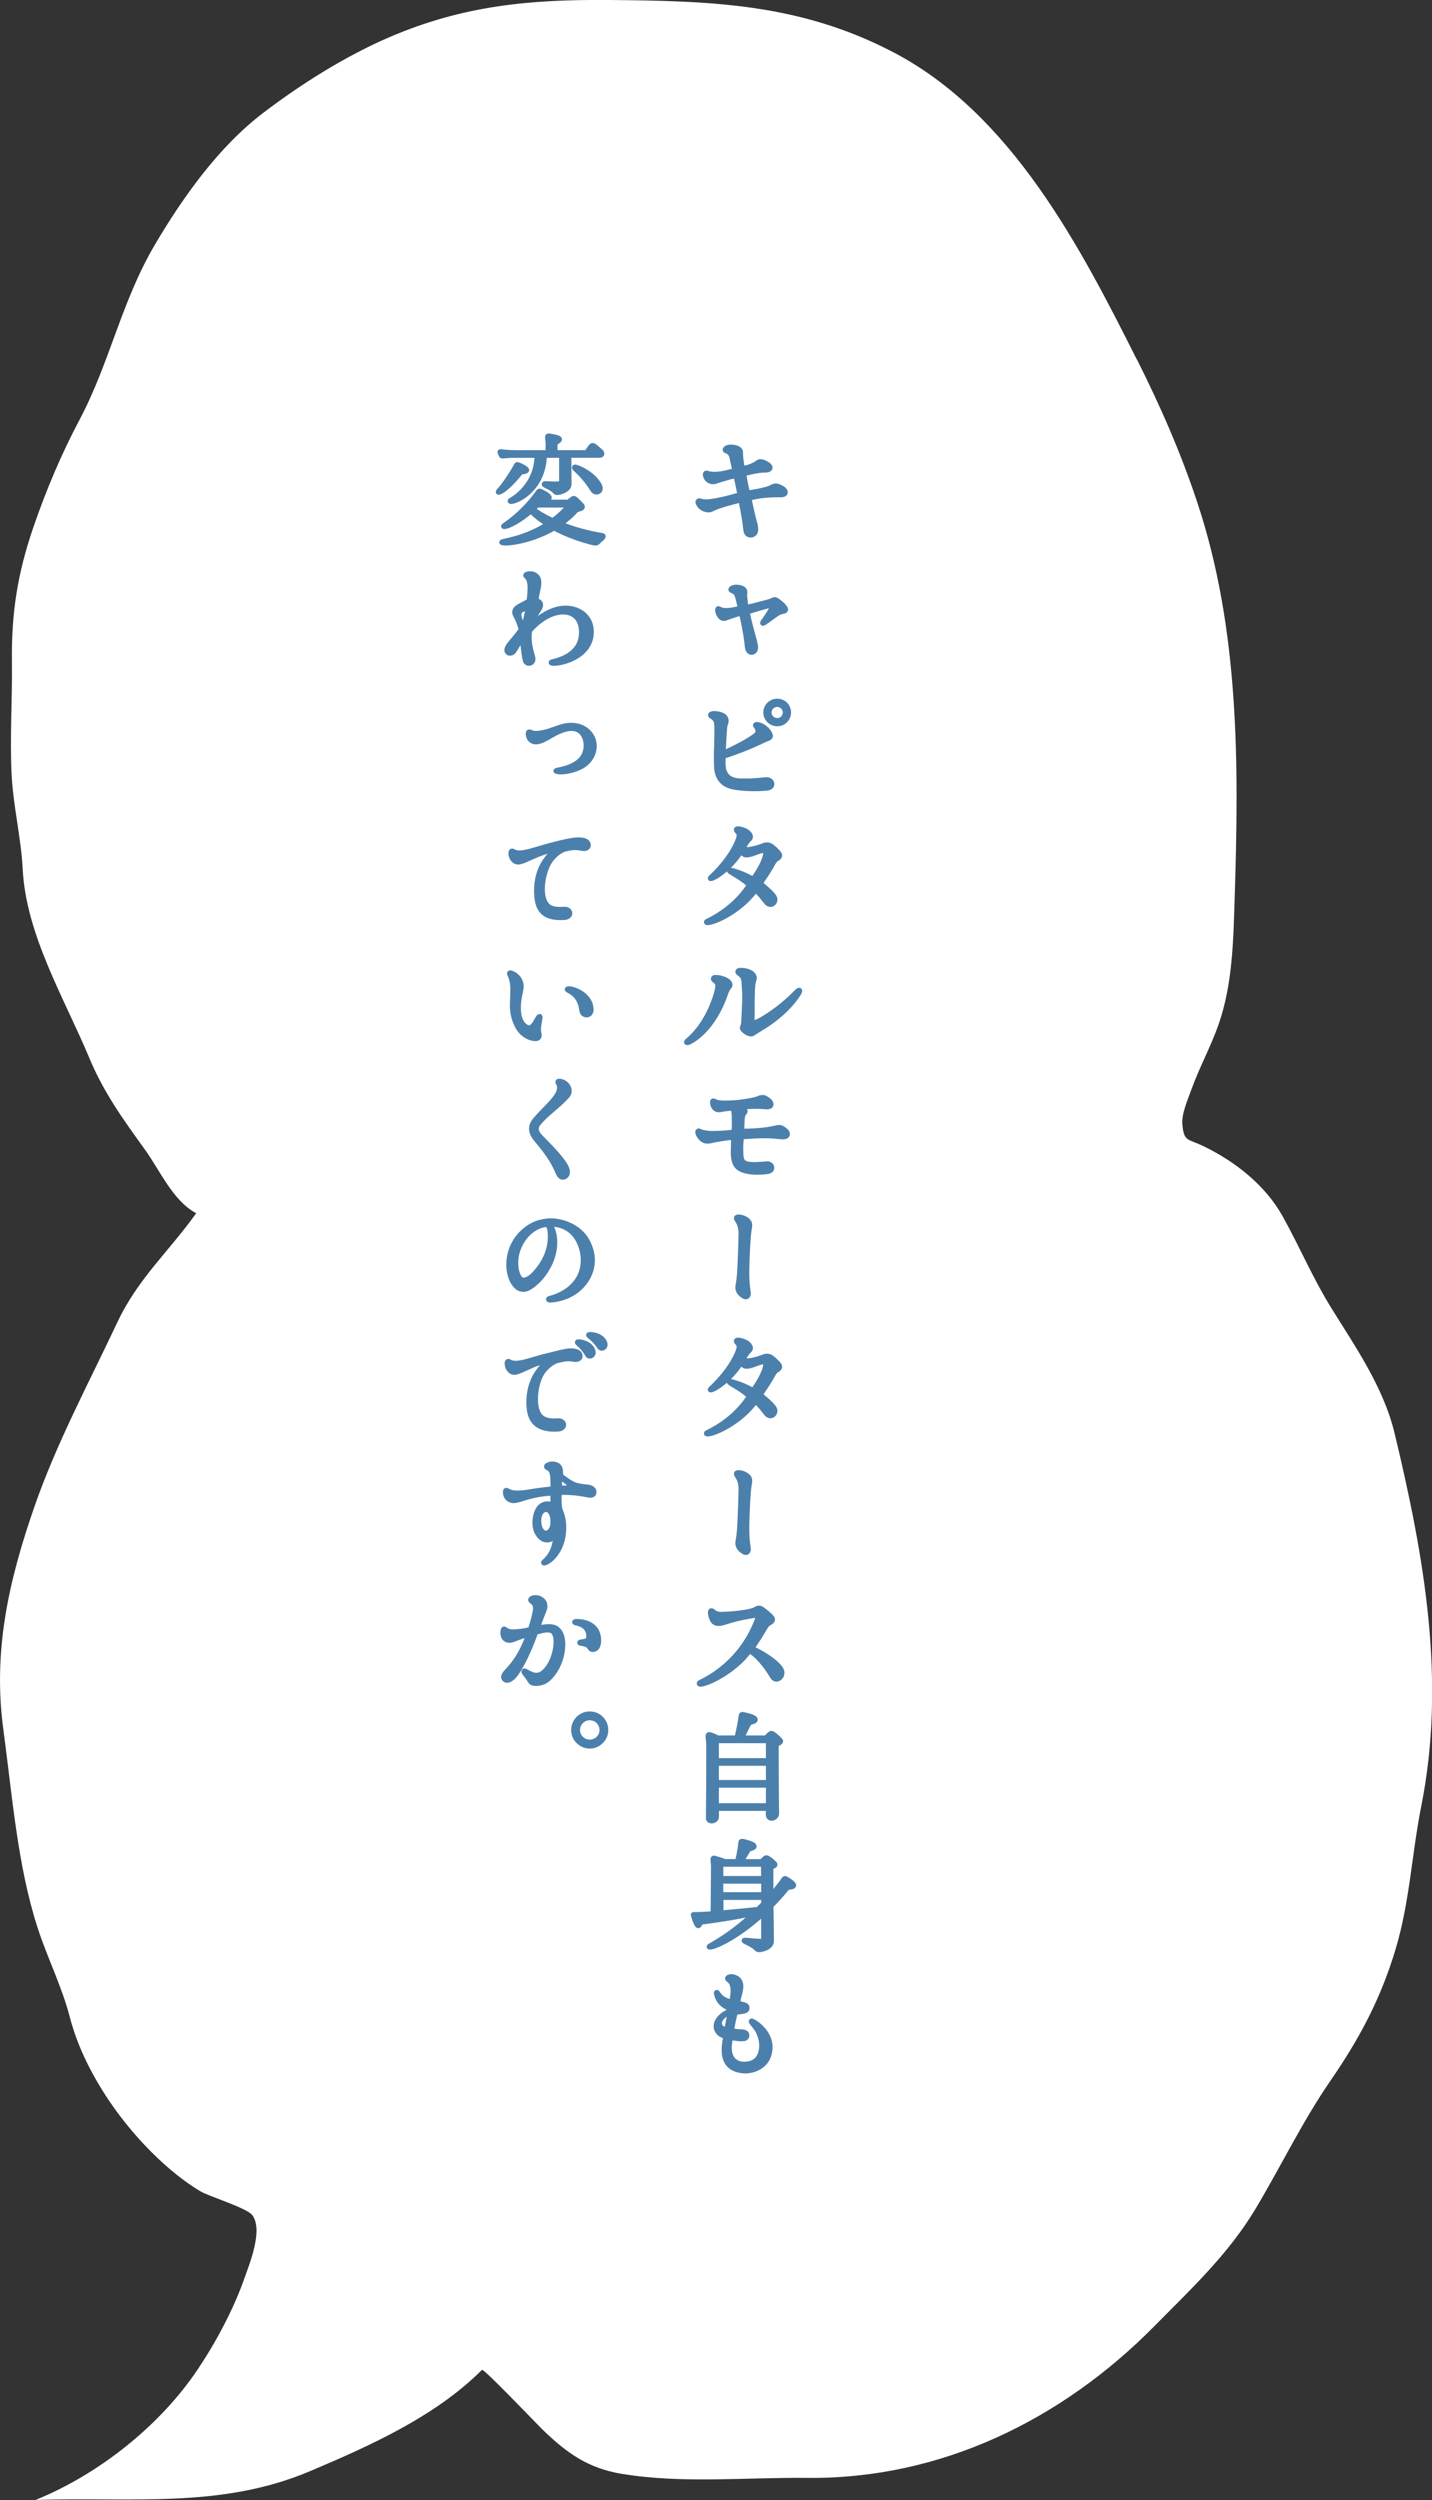 <?xml version="1.0" encoding="UTF-8"?><svg id="_レイヤー_2" xmlns="http://www.w3.org/2000/svg" viewBox="0 0 313.15 546.66"><rect x="0" y="0" width="313.15" height="546.66" fill="#333333" stroke="none"/><defs><style>.cls-1{fill:#fff;}.cls-2{fill:#4c80ac;stroke:#4c80ac;stroke-linecap:round;stroke-linejoin:round;}</style></defs><g id="_デザイン"><g><path class="cls-1" d="M248.57,78.55c-12.39-24.68-27.43-53.65-53.19-67.11C174.99,.78,155.63,.19,133.22,0c-17.41-.14-31.88,1.21-47.93,8.07-9.67,4.14-19.48,10.31-27.82,16.68-9.66,7.38-17.44,18.32-23.58,28.72-7.32,12.39-9.89,25.86-16.49,38.3-3.96,7.46-7.29,15.35-10.04,23.34-3.5,10.13-4.89,18.84-4.75,29.59,.1,8.12-.46,16.36-.08,24.46,.33,7.07,2.08,13.9,2.44,20.94,.74,14.34,9.1,28.17,14.54,41.18,3.26,7.8,7.45,13.5,12.32,20.28,3.12,4.35,6.1,11.15,11.08,13.71-5.9,8.3-12.72,14.25-17.22,23.8-6.37,13.52-13.37,26.52-18.26,40.65-5.55,16.05-9.01,31.35-6.7,48.42,1.92,14.18,3.09,29.83,7.5,43.39,2.16,6.67,5.26,12.72,6.99,19.36,.93,3.54,2.21,6.92,3.83,10.19,3.22,6.5,7.52,12.57,12.49,17.85,3.59,3.82,7.79,7.51,12.27,10.2,1.85,1.11,10.18,3.64,11.37,5.23,2.46,3.31-.72,10.89-1.79,13.95-2.33,6.65-6.18,13.84-10.12,19.72-8.29,12.4-21.77,23.04-35.51,28.6,20.89-.72,40.43,2,60.07-6.31,13.12-5.56,27.35-11.93,37.57-22.14,.36-.36,12.06,11.91,13.15,12.97,5.35,5.2,10.02,8.56,17.5,9.78,13.21,2.17,27.16,.73,40.49,.87,29.14,.29,55.61-12.61,75.95-33.23,8.1-8.21,16.19-15.74,22.17-25.77,5.47-9.18,10.25-19.09,16.29-27.85,6.39-9.28,11.04-18.01,14.28-28.9,3.06-10.28,3.49-20.66,5.58-31.18,5.45-27.44,.64-54.52-5.83-81.43-2.43-10.1-8.47-18.77-13.87-27.47-4.04-6.52-6.94-13.42-10.65-20.07-3.78-6.76-10.3-11.88-17.19-15.24-3.56-1.74-4.37-.93-4.71-4.83-.2-2.33,1.18-5.36,1.94-7.51,1.77-4.94,4.34-9.56,6.05-14.53,2.99-8.71,3.15-18.07,3.44-27.18,.93-29.1,1.11-58.61-8.07-86.46-3.65-11.06-8.11-21.23-13.33-31.62Z"/><g><path class="cls-2" d="M164.2,107.64c.65-.13,1.98-.26,3.9-.86,.73-.23,1.2-.83,2.16-.44,.49,.18,.83,.39,1.07,.57,.44,.39,.49,.73,.42,.91-.16,.36-.7,.42-1.01,.42-.73,0-3.59-.08-6.4,.6-.47,.1-.49,.29-.42,.57,.23,1.07,.75,3.56,1.2,5.1,.47,1.74-.05,2.11-.26,2.29-.36,.36-1.64,.47-1.79-.83-.34-2.68-.39-2.99-.99-6.08-.05-.29-.23-.49-.52-.42-4.6,1.2-5.02,1.48-6.03,1.95-.75,.36-2.34-.08-2.89-1.38-.21-.49,.18-.62,.39-.57,.91,.29,1.64,.31,3.51-.03,1.17-.23,2.08-.39,4.63-1.12,.55-.13,.52-.42,.49-.65-.05-.23-.39-2.11-.68-3.22-.05-.18-.08-.42-.57-.29-1.12,.21-1.77,.49-2.11,.57-1.66,.42-1.74,.62-2.24,.65-.62,.03-1.56-.26-1.82-1.35-.05-.18-.18-.88,.62-.55,.42,.18,1.43,.29,2.99,.05,.7-.13,1.79-.39,2.37-.55,.29-.08,.42-.23,.31-.62-.18-.73-.47-2.24-.57-2.57-.49-1.38-1.43-.96-1.43-1.48,0-.13,.18-.36,.55-.49,.52-.18,1.69-.16,2.37,.26,.81,.49,.42,.86,.6,2.13,.1,.83,.18,1.35,.23,1.69,.1,.49,.29,.44,.62,.39,.55-.08,1.87-.47,2.76-1.17,.55-.39,1.09-.21,1.77,.13,.65,.34,.91,.6,.99,.91,.13,.55-.62,.68-1.27,.68-1.09-.03-2.6,.34-4.11,.68-.39,.08-.29,.44-.29,.44,0,0,.31,1.98,.65,3.33,.05,.16,.13,.52,.81,.36Z"/><path class="cls-2" d="M171.61,133.61c-.21,.16-.86,.08-1.72,.65-1.51,1.07-2.39,1.74-2.7,1.92-.49,.34-.57,.08-.34-.26,.13-.18,1.12-1.51,1.72-2.65,.36-.7,.13-.96-.62-.75-1.01,.26-1.85,.49-3.93,1.14-.34,.1-.57,.13-.52,.42,.08,.29,.26,1.2,.26,1.2,.57,2.57,1.35,4.89,1.51,6.06,.1,.91-.42,1.3-.83,1.33-.52,.03-.99-.31-1.09-1.48-.05-.91-.47-3.77-1.12-6.5-.1-.47-.26-.55-.55-.47-.81,.21-1.27,.39-1.79,.55-1.01,.31-1.3,.6-1.85,.47-.73-.21-1.25-1.43-1.14-1.98,.05-.34,.34-.21,.47-.13,.36,.29,1.25,.36,1.87,.31,.21,0,1.22-.13,2.31-.39,.13-.03,.29-.05,.23-.39-.29-1.33-.6-2.39-.62-2.47-.49-1.14-1.27-.83-1.38-1.27-.05-.29,.6-.55,1.07-.57,.68-.03,1.72,.13,2,.75,.21,.49-.03,.78,.05,1.3,0,0,.16,1.64,.21,1.9,.05,.26,.13,.44,.44,.39,1.82-.39,2.65-.68,4.29-1.07,.18-.05,.78-.23,1.07-.39,.39-.23,.7-.23,1.2,.16,.44,.31,.94,.73,1.09,.88,.65,.73,.83,1.04,.42,1.35Z"/><path class="cls-2" d="M156.63,164.32c0-.83,.18-4.94,.05-5.98-.1-.83-.42-1.33-1.12-1.69-.16-.08-.6-.52,.44-.68,.03,0,2.73-.05,2.83,1.51,.05,.65-.21,.73-.31,1.59-.13,1.38-.26,4.29-.29,4.99-.03,.31,0,.57,.49,.34,1.43-.7,4.24-1.98,6.42-3.56,.26-.18,1.09-.88,.08-2.11-.21-.26,.1-.57,1.12-.16,1.4,.55,2.34,2.03,2.16,2.5-.18,.42-.75,.47-1.59,.88-3.38,1.66-6.99,2.91-8.19,3.3-.47,.16-.55,.36-.55,.65-.03,.57,0,1.25,0,1.25,.05,.94,.16,3.67,4.13,3.56,1.64,.03,2.05,.03,5.15-.26,1.46-.16,2,1.56,.49,1.9-.03,0-2.86,.36-6.27-.03-2-.21-5.04-.73-5.04-5.15,0-.99-.03-1.98-.03-2.86Zm15.86-8.53c0,1.4-1.14,2.52-2.52,2.52s-2.55-1.12-2.55-2.52,1.14-2.52,2.55-2.52,2.52,1.12,2.52,2.52Zm-.81,0c0-.94-.78-1.72-1.72-1.72s-1.74,.78-1.74,1.72,.78,1.72,1.74,1.72,1.72-.75,1.72-1.72Z"/><path class="cls-2" d="M170.49,187.2c-.21,.68-.78,.42-1.3,1.38-.88,1.61-1.56,2.63-2.63,4.19-.26,.36-.1,.52,.26,.83,.75,.62,2,1.69,2.47,2.42,.47,.7,.1,1.35-.26,1.61-.36,.26-.94,.34-1.53-.39-.78-.96-1.22-1.64-2.08-2.39-.18-.18-.31-.03-.36,.05-4.26,5.59-11.34,7.75-10.56,6.58,.21-.16,5.56-2.34,9.1-7.64,.13-.18,.13-.39,0-.52-2.18-1.95-4.89-2.86-4-3.12,.08-.03,2.31,.47,4.63,1.74,.31,.16,.39,.31,.6,.05,1.01-1.46,2.24-3.54,2.52-4.99,.16-.81-.16-1.09-.75-.96-1.27,.31-2.26,.91-3.28,.94-.47,.03-.65-.13-.99-.42-.23-.18-.44-.08-.62,.16-2.42,3.69-6.66,6.16-6.42,5.25,.03-.1,3.59-3.12,5.59-7.2,1.2-2.44,.55-2.65,.31-2.94-.03-.03-.65-.73,.42-.65,0,0,1.98,.29,2.47,1.46,.08,.23,.16,.52-.18,.86-.52,.52-.62,.68-1.14,1.56-.16,.26-.18,.49,.08,.6,.6,.23,2.68-.23,3.9-.73,1.07-.44,1.64-.34,2.73,.7,1.04,.99,1.14,1.25,1.04,1.59Z"/><path class="cls-2" d="M158.82,216.99c-2.68,8.01-7.2,10.5-8.09,10.92-.52,.26-.96,.08-.36-.42,.83-.68,4.11-3.56,6.06-9.65,.78-2.42,.55-2.89-.1-3.35-.65-.47-.34-.78,.05-.81,.99-.08,3.2,.55,3.3,1.59,.05,.49-.49,.65-.86,1.72Zm7.07,8.24c-.55,.34-.86,.52-1.2,.75-.36,.26-.75,.1-.96,.03-.55-.16-1.59-.94-1.43-1.33,.23-.57,.29-1.17,.29-1.17,.21-4.73,.34-5.28,.05-8.84-.08-1.04-.36-1.3-1.27-2,0,0-.31-.52,.52-.55,1.85,0,2.94,.7,3.09,1.59,.08,.31-.26,1.01-.31,1.64-.23,2.99-.1,6.66-.16,7.46-.03,.99,.55,.73,.91,.62,.91-.31,5.02-2.7,8.71-6.53,.73-.75,1.01-.39,.62,.26-1.46,2.37-4.32,5.43-8.87,8.06Z"/><path class="cls-2" d="M170.36,248.58c-1.98-.26-3.9-.26-7.59,0-.6,.03-.62,.21-.62,.44-.08,.57-.16,1.82-.1,3.04,.05,.83,.05,1.66,.65,2.08,.88,.65,2.96,.47,4.99,.29,.55-.05,1.04,.29,1.12,.75,.08,.52-.18,.83-.83,1.01-.03,0-4.11,.68-6.27-.65-.96-.6-1.38-1.72-1.4-3.41,0-1.09,.08-2.47,.05-3.04-.03-.44-.31-.36-.49-.34-1.43,.16-2.05,.29-2.96,.42-1.4,.21-1.82,.55-2.76,.31-.91-.23-1.64-1.46-1.61-2,.03-.21,.23-.34,.44-.18,.29,.18,1.48,.49,2.47,.49,1.4,0,3.02-.05,4.42-.23,.57-.08,.6-.13,.65-.75,0,0,.08-3.02-.1-3.8-.1-.6-.42-.65-.88-.62,0,0-1.12,.1-1.59,.21-.99,.23-1.64,.13-2.05-.88-.1-.31-.39-1.38,.39-.94,.62,.36,1.82,.39,2.65,.36,2.68-.05,3.59-.29,4.78-.47,0,0,1.51-.26,1.98-.47,.36-.16,1.04-.44,1.59-.16,.91,.47,1.25,.88,1.33,1.25,.23,.94-1.12,.78-1.53,.73-1.04-.1-2.39-.08-3.98,0-.65,.05-.78,.23-.49,.44,.16,.16,.36,.23,.36,.47,0,.44-.44,.57-.55,1.09-.16,.91-.13,2.13-.16,2.65,0,.44-.05,.65,.73,.62,3.56-.08,5.38-.39,6.63-.7,.29-.08,.88-.23,1.4,.05,1.01,.6,1.27,1.04,1.2,1.43-.1,.52-.7,.65-1.85,.49Z"/><path class="cls-2" d="M161.34,281.81c-.13-.73,.16-.73,.36-3.74,.16-2.55,.29-7.07,.31-8.27,0-1.9-.65-2.73-.91-3.12-.08-.13-.16-.39-.03-.52,.26-.23,1.4-.1,2.21,.49,.65,.47,.75,.88,.7,1.51-.05,.44-.21,1.09-.29,2.29-.21,2.89-.39,6.21-.31,9.18,.05,1.77,.36,3.04,.31,3.38-.05,.26-.29,.7-.75,.57-.47-.16-1.48-.81-1.61-1.77Z"/><path class="cls-2" d="M170.49,299c-.21,.68-.78,.42-1.3,1.38-.88,1.61-1.56,2.63-2.63,4.19-.26,.36-.1,.52,.26,.83,.75,.62,2,1.69,2.47,2.42,.47,.7,.1,1.35-.26,1.61-.36,.26-.94,.34-1.53-.39-.78-.96-1.22-1.64-2.08-2.39-.18-.18-.31-.03-.36,.05-4.26,5.59-11.34,7.75-10.56,6.58,.21-.16,5.56-2.34,9.1-7.64,.13-.18,.13-.39,0-.52-2.18-1.95-4.89-2.86-4-3.12,.08-.03,2.31,.47,4.63,1.74,.31,.16,.39,.31,.6,.05,1.01-1.46,2.24-3.54,2.52-4.99,.16-.81-.16-1.09-.75-.96-1.27,.31-2.26,.91-3.28,.94-.47,.03-.65-.13-.99-.42-.23-.18-.44-.08-.62,.16-2.42,3.69-6.66,6.16-6.42,5.25,.03-.1,3.59-3.12,5.59-7.2,1.2-2.44,.55-2.65,.31-2.94-.03-.03-.65-.73,.42-.65,0,0,1.98,.29,2.47,1.46,.08,.23,.16,.52-.18,.86-.52,.52-.62,.68-1.14,1.56-.16,.26-.18,.49,.08,.6,.6,.23,2.68-.23,3.9-.73,1.07-.44,1.64-.34,2.73,.7,1.04,.99,1.14,1.25,1.04,1.59Z"/><path class="cls-2" d="M161.34,337.71c-.13-.73,.16-.73,.36-3.74,.16-2.55,.29-7.07,.31-8.27,0-1.9-.65-2.73-.91-3.12-.08-.13-.16-.39-.03-.52,.26-.23,1.4-.1,2.21,.49,.65,.47,.75,.88,.7,1.51-.05,.44-.21,1.09-.29,2.29-.21,2.89-.39,6.21-.31,9.18,.05,1.77,.36,3.04,.31,3.38-.05,.26-.29,.7-.75,.57-.47-.16-1.48-.81-1.61-1.77Z"/><path class="cls-2" d="M157.15,355.03c-1.38,.03-1.64-1.35-1.77-1.87-.1-.31-.23-1.33,.47-.91,.18,.1,.57,.73,1.98,.7,3.82-.13,6.47-.65,7.15-.99,.88-.47,1.14-.52,1.77-.08,1.14,.81,1.92,1.59,2.08,1.82,.34,.49,.13,.86-.68,1.27-.31,.16-.62,.6-.78,.88,0,0-1.25,2.16-2.37,3.77-.47,.65-.26,.88,.05,1.04,2.34,1.12,5.15,3.04,5.82,4.42,.47,.96-.08,1.92-.91,2.11-.44,.08-.83-.18-1.07-.57-1.74-2.91-3.51-4.63-4.39-5.25-.47-.34-.7-.26-1.01,.16-3.95,4.99-11.26,7.8-10.58,6.42,.08-.21,8.71-3.35,12.64-13.78,.23-.57,.03-1.04-1.04-.83-4.73,.73-6.32,1.72-7.36,1.69Z"/><path class="cls-2" d="M154.94,381.7c0-1.95-.62-2.81,.68-2.34,.31,.1,.86,.34,1.33,.6h4.16c.13-.7,.57-2.29,.88-4.45,.08-.73,.08-.78,.94-.57,.03,0,2.03,.39,2.24,.94,.16,.39-.18,.52-1.25,.83-.55,.81-1.17,2.39-1.69,3.25h5.3c.1-.08,.31-.39,.6-.65,.39-.39,.62-.47,1.04-.13,.49,.36,1.09,.88,1.48,1.33,.39,.44-.44,.7-.86,.99,0,9.88,.08,14.46,.08,15.08,0,1.07-1.92,1.59-1.9,.13,0-.08,.03-.55,.03-1.25h-11.28v1.79c0,1.09-1.85,1.3-1.85,.31,0-.86,.08-6.71,.08-15.86Zm1.77-1.04v4.26h11.28v-4.26h-11.28Zm11.28,4.94h-11.28v4.11h11.28v-4.11Zm0,9.18v-4.39h-11.28v4.39h11.28Z"/><path class="cls-2" d="M172.26,412.7c-1.2,1.48-2.39,2.83-3.61,4.03,.05,4.65,.1,7.36,.1,7.62,0,1.64-2.34,1.98-2.63,2-.08,0-.44,.05-.7-.23-1.22-1.27-3.25-1.59-2.63-1.92,.1-.05,2.08,.18,3.43,.23,.6,.03,.75-.08,.73-.99v-5.04c-6.66,6.14-12.46,8.14-11.88,7.15,.08-.13,4.5-2.24,9.72-7.15-2.94,.68-7.64,1.48-11.52,1.92,0,.03-.39,1.01-.7,.75-.47-.42-1.01-2.34-1.01-2.39,0-.16,.29-.1,.44-.1,.96,0,2.34-.08,3.9-.18,0-1.48,.08-9.05,.08-10.14,0-1.48-.39-2.16,.31-2,.34,.1,1.46,.42,2.18,.73h2.81c.05-.52,.49-2.13,.68-4.03,.03-.21-.05-.49,.6-.36,.49,.1,1.92,.49,2.29,.86,.18,.21,.13,.36-.03,.49-.23,.18-.68,.31-1.09,.42-.34,.55-1.14,1.98-1.61,2.63h4.42l.42-.42c.47-.49,.65-.55,1.17-.18,.6,.39,.99,.78,1.27,1.07,.44,.44-.42,.65-.78,.88,0,2.21,0,4.24,.03,6.03,.73-.83,1.46-1.74,2.18-2.7,.7-.99,.68-1.12,1.14-.86,.47,.26,1.01,.62,1.35,.94,.34,.34,.42,.62-.03,.81-.26,.1-1.04,.13-1.04,.16Zm-14.17-5.02c-.21,.08-.36,.18-.39,.31-.03,.13-.03,1.22-.03,2.7h9.26c0-1.51,0-2.63-.03-3.02h-8.81Zm-.42,6.55h9.28v-2.86h-9.28v2.86Zm8.09,3.22c.39-.39,.78-.78,1.2-1.22v-1.3h-9.26v3.3c2.94-.26,6.11-.57,8.06-.78Z"/><path class="cls-2" d="M159.39,439.09c-2.05-.81-2.55-2.24-2.76-3.12-.05-.26,0-.34,.1-.36,.31-.1,.52,1.48,3.02,2.03,.08,.03,.23,0,.26-.16,.96-4.63-1.07-4.42-.96-4.89,.1-.49,1.04-.49,1.51-.34,2.55,.88,1.12,3.67,.83,5.33-.08,.29,.03,.36,.18,.42,.62,.18,1.2,.29,1.43,.42,.36,.18,.44,.44,.42,.7,0,.26-.18,.47-.52,.6-.47,.16-1.53,.26-1.82,.29-.21,.05-.29,.16-.34,.39-.18,.86-.47,2.03-.62,2.99-.08,.47-.05,.55,.18,.62,.55,.13,1.01,.18,1.9,.21,.75,.05,1.2,.29,1.17,.88-.05,.6-.52,.7-.91,.73-.73,.05-1.48-.1-2.34-.21-.29-.03-.36,.13-.39,.31-.96,4.6,1.61,5.85,4.24,5.23,1.79-.44,2.57-2.08,2.55-3.9,0-1.35-.47-2.81-1.3-3.9-.55-.75-1.25-1.4-.86-1.51,.29-.08,4.26,2.26,4.08,5.98-.18,4.16-3.93,5.17-5.82,5.02-2.18-.18-3.38-1.09-3.93-2.42-.55-1.3-.44-3.02-.08-4.81,.03-.16-.03-.34-.18-.39-2.34-.62-2.94-3.54,.86-5.43,.34-.18,.31-.62,.1-.7Zm-.78,4.6c.26,.05,.31-.13,.36-.31,.13-.78,.44-2.18,.49-2.68,.03-.52-.13-.55-.52-.36-2.24,1.35-1.85,3.07-.34,3.35Z"/><path class="cls-2" d="M108.94,107.46c.08-.18,1.09-.96,3.43-4.81,.6-.96,.47-1.35,1.17-.99,.42,.18,.99,.44,1.51,.86,.75,.62-1.14,.73-1.14,.75-3.3,4.16-5.25,4.84-4.97,4.19Zm4.71-8.53h6.16v-1.79c0-1.56-.47-2,.52-1.82,.6,.1,1.25,.21,1.79,.44,.42,.21,.49,.49-.7,1.12v2.05h6.84c.23-.31,.34-.47,.57-.81,.62-.96,.78-.94,1.51-.34,.62,.52,.91,.81,1.07,.94,.44,.42,.29,.88-.34,.88h-6.63c0,2.73,.05,6.16,.05,6.24,0,1.38-2.11,1.87-2.55,1.9-.08,0-.39,.03-.62-.26-.83-1.01-2.86-1.35-2.24-1.74,.08-.08,1.53,.1,2.96,.03,.6-.03,.7-.13,.73-.75v-5.41h-3.67c-.26,8.81-8.48,10.95-7.51,9.8,.1-.1,5.64-2.78,5.82-9.8h-4.84c-2.42,0-2.76,.29-2.94,.03-.13-.18-.39-.78-.31-.88,.1-.13,.88,.18,4.32,.18Zm18.2,18.59c-.31,.39-.62,.52-.99,.94-.42,.47-.65,.39-1.98,.05-3.2-.88-5.72-1.95-7.7-3.02-5.85,3.41-12.35,3.72-11.41,2.94,.21-.16,5.15-.73,9.93-3.82-1.85-1.14-3.02-2.21-3.59-2.83-3.61,3.07-6.19,3.77-6.03,3.25,.08-.23,3.88-2.31,7.49-7.31,.31-.44,.29-.49,.96-.18,0,0,.73,.34,1.22,.73,.26,.21,.47,.44,.39,.62-.1,.36-1.35,.26-1.43,.34-.16,.18-.34,.36-.49,.52h6.03l.73-.55c.29-.21,.49-.44,.94-.03,.55,.52,.86,.81,1.33,1.33,.23,.26,.18,.6-.26,.73-.39,.13-.65,.21-.94,.31-1.01,1.17-2.18,2.16-3.41,3.02,2.39,.96,5.43,1.9,9.07,2.5,.23,.05,.34,.18,.13,.47Zm-10.95-3.72c1.22-.91,2.42-2,3.51-3.33h-6.92c-.31,.31-.6,.6-.91,.86,.73,.55,2.18,1.48,4.32,2.47Zm10.17-7.8c.36,.68,.26,1.17-.05,1.43-.49,.36-1.09,.23-1.43-.31-2.55-4.11-4.63-4.76-3.85-5.04,.21-.1,3.77,1.2,5.33,3.93Z"/><path class="cls-2" d="M129.35,137.75c.42,6.99-9.83,8.03-8.81,6.99,.16-.16,6.14-.88,6.55-5.85,.49-6.24-6.01-6.73-11.02-1.22-.05,.03-.18,.16-.23,.47-.36,2.73,.6,4.86,.73,5.69,.16,.88-.44,1.27-.96,1.25-.31-.03-.62-.21-.73-.52-.36-1.12-.57-3.74-.57-3.82,0-.47-.1-.75-.34-.6-.49,.34-1.17,1.74-1.59,2.29-.21,.29-.78,.6-1.2,.36-.36-.21-.55-.62-.21-1.27,.42-.88,1.38-1.66,2.86-3.72,.13-.18,.05-.44,0-.55-.55-1.69-.83-2.11-1.14-2.73-.34-.65-.21-1.25,.47-1.74,.36-.26,.57-.34,2.18-1.2,.26-.13,.36-.29,.36-.65,.08-.52,.13-1.43,.13-1.46,.29-3.77-1.2-3.25-.86-3.82,.13-.21,1.72-.6,2.55,.49,.23,.31,.34,.7,.36,1.09,.05,1.07-.44,2.37-.55,3.54-.05,.42-.08,.52,.16,.6,.49,.16,.96,.47,.7,1.33-.16,.52-.96,1.48-1.51,2.55-.18,.34-.16,.75,.36,.47,1.82-1.38,3.04-2,4.29-2.42,3.95-1.27,7.77,.73,8.01,4.45Zm-14.61-4.63c-.91,.39-1.38,.55-1.17,1.74,.13,.73,.39,1.2,.52,1.43,.1,.21,.42,.18,.57-.1,.16-.29,.34-1.09,.44-1.59,.16-.55,.52-1.82-.36-1.48Z"/><path class="cls-2" d="M120.22,159.74c1.53-.49,2.73-1.07,4.11-1.17,1.98-.16,3.35,.49,4.24,1.33,2.47,2.31,1.59,6.24-1.56,7.83-3.12,1.53-6.01,1.12-5.41,.73,.39-.26,6.4-.65,6.53-5.3,.05-2.11-1.12-4.16-3.72-3.8-2.34,.34-3.98,1.72-5.67,2.5-1.17,.52-2.11,.6-2.83-.16-.39-.39-.62-1.59-.26-1.69,.55-.16,.62,.94,4.58-.26Z"/><path class="cls-2" d="M123.76,185.64c-1.25,.31-2.42,1.3-3.28,2.42-1.85,2.39-3.02,9.26,.1,10.45,.62,.26,1.72,.36,2.73,.26,.65-.05,1.25,.23,1.33,.81,.1,.57-.47,1.01-1.12,1.07-4.97,.39-5.88-2.11-6.14-4.32-.23-2.03-.05-4.26,.81-6.32,.31-.73,.7-1.43,1.2-2.08,.26-.34,.75-1.07,1.61-1.74,.47-.36,.26-.52-.31-.34-2.78,.83-3.2,1.09-5.75,2.21-1.48,.65-2.16,.68-2.86-.23-.39-.52-.52-1.51-.26-1.72,.34-.26,.36,.26,1.64,.34,.57,.03,1.35-.08,2.78-.47,1.64-.44,3.22-.99,5.59-1.56,1.9-.47,3.51-.83,4.73-.83,.36,.03,.68,.05,.96,.1,.73,.18,1.12,.49,1.17,1.07,.05,.78-.88,.86-1.17,.81-1.38-.23-2.21-.31-3.77,.08Z"/><path class="cls-2" d="M111.54,212.68c.34-.08,3.04,1.04,2.37,3.9-1.2,5.15,0,7.02,.88,7.72,.81,.68,1.43,.42,1.98-.34,.57-.78,.96-1.87,1.27-1.74,.21,.08,.08,.42-.03,1.12-.08,.7-.39,1.53-.08,2.78,.05,.18,.05,.39-.03,.57-.05,.18-.21,.34-.49,.42-.83,.21-3.2-.42-4.37-2.83-.73-1.46-1.07-2.96-1.04-4.6,.03-.52,.1-2.94,.1-2.94,.08-3.41-1.17-3.87-.57-4.06Zm17.76,7.96c.03,.7-.23,1.14-.81,1.3-.36,.08-1.17-.03-1.3-1.01-.52-4.24-3.69-4.21-3.12-4.71,.44-.42,5.1,.88,5.23,4.42Z"/><path class="cls-2" d="M117.39,249.36c-1.27-1.43-1.61-2.83-.62-4.21,.39-.55,.55-.65,1.14-1.33,1.61-1.79,4-3.77,4.37-5.56,.23-1.2-.52-1.53-.29-1.79,.21-.21,.86-.05,1.22,.13,1.3,.68,1.74,2.11,.81,3.12-2.03,2.26-4.45,3.74-6.27,5.98-.7,.86-.6,1.85,.65,3.07,3.82,3.8,5.33,5.77,5.67,6.99,.23,.91-.16,1.51-.81,1.66-.78,.18-1.09-.6-1.48-1.48-1.46-3.35-3.98-6.01-4.39-6.58Z"/><path class="cls-2" d="M128.65,271.72c1.95,4,.39,7.1-.52,8.4-2.13,3.09-5.46,4.06-7.8,4.19-.52,.03-.52-.34-.21-.42,3.51-.88,7.72-3.56,7.36-9.05-.08-1.27-.99-6.63-6.37-7.1-.31-.03-.78-.05-.42,.65,.18,.42,.36,.86,.47,1.35,.99,4.68-1.85,8.92-3.95,10.76-2.08,1.85-2.96,1.53-3.59,1.3-.39-.13-.96-.6-1.46-1.43-.62-1.07-1.12-2.73-.88-4.99,.21-1.9,1.14-4.55,3.64-6.53,1.46-1.17,3.12-1.85,5.28-1.95,2.47-.1,6.68,1.14,8.45,4.81Zm-8.37-1.85c-.03-.39,0-1.12-.36-1.74-.23-.42-.57-.36-.83-.31-3.8,.73-6.08,4.68-6.24,7.72-.13,2.11,.44,3.69,1.14,4.19,.55,.36,1.64,.05,2.86-1.25,.62-.68,3.69-3.9,3.43-8.61Z"/><path class="cls-2" d="M122.07,297.49c-1.25,.31-2.42,1.3-3.28,2.42-.91,1.2-1.59,3.51-1.64,5.67-.05,1.59,.21,3.09,.99,4,.99,1.14,2.78,1.14,3.82,1.04,.62-.05,1.22,.23,1.33,.81,.1,.57-.47,1.01-1.12,1.07-4.99,.39-6.19-2.11-6.47-4.32-.23-2.03-.05-4.24,.81-6.29,.31-.73,.7-1.43,1.2-2.11,.26-.34,.75-1.07,1.61-1.74,.47-.36,.26-.52-.31-.34-2.78,.83-2.37,.83-4.91,1.92-1.48,.68-2.13,.7-2.86-.23-.36-.49-.52-1.48-.26-1.69,.34-.26,.39,.26,1.64,.34,.6,.03,1.38-.08,2.81-.47,1.64-.47,2.37-.73,4.73-1.3,1.82-.44,3.28-.88,4.45-.94,.42-.03,.78,0,1.12,.08,.73,.16,1.12,.47,1.17,1.07,.05,.78-.91,.86-1.2,.81-1.35-.23-2.05-.18-3.61,.21Zm4.24-4.11c.21-.13,2.73,.1,3.38,1.92,.16,.47,.1,.96-.42,1.2-.31,.16-.65,.05-.83-.29-1.35-2.29-2.6-2.57-2.13-2.83Zm2.47-1.59c.21-.13,2.73-.03,3.48,1.74,.18,.47,.16,.96-.34,1.22-.31,.18-.65,.08-.86-.23-1.48-2.21-2.76-2.44-2.29-2.73Z"/><path class="cls-2" d="M110.58,325.88c.55-.34,.39,1.09,5.17,.29,.57-.1,2.76-.47,4.91-.65,.08,0,.23-.05,.23-.23,0-2.73-.13-2.89-.23-3.25-.26-1.14-1.22-.96-1.2-1.38,0-.23,.42-.44,.86-.55,.83-.16,2.18,.05,2.29,1.43,.03,.1,.03,.65,.03,.73,0,.31,.16,.49,.44,.73,1.38,.99,2.21,1.66,3.8,1.9,.23,.05,1.12,.18,1.61,.21,.91,.08,1.59,.62,1.43,1.3-.13,.7-.94,.62-1.51,.49-1.27-.26-3.25-.62-5.85-.52-.08,0-.21,0-.23,.23-.05,.78-.05,2.86,.21,3.54,.23,.57,.7,1.69,.78,3.33,.13,3.28-1.01,5.51-2.16,6.84-1.17,1.33-2.37,1.74-2.34,1.33,.03-.26,2.21-1.4,2.63-5.28,.05-.42-.08-.52-.49-.13-.68,.65-1.59,.6-2.11,.36-.94-.42-2.08-1.85-1.9-4.06,.29-3.85,2.55-3.93,3.38-3.67,.57,.16,.57-.1,.55-.57,0-.49-.03-1.04-.03-1.61,.03-.16-.16-.18-.23-.18-1.87,.13-2.99,.36-3.8,.52-2.42,.52-3.22,1.07-4.58,1.14-1.92-.16-1.87-2.16-1.66-2.29Zm10.3,6.55c-.13-1.79-.91-2.34-1.43-2.34-1.09,.03-1.59,1.22-1.59,2.44,0,1.51,.73,3.02,1.95,2.55,.23-.1,1.14-.6,1.07-2.65Zm1.53-7.59c0,.31,.05,.44,.47,.47,.29,0,.78,.03,1.48-.03,.26-.03,.6-.23,.23-.6-.47-.47-.94-.86-1.66-1.35-.44-.31-.47,.08-.49,.34-.03,.26-.05,.86-.03,1.17Z"/><path class="cls-2" d="M116.01,349.75c.18-.52,1.43-.62,2.13-.23,.78,.44,1.46,1.22,.81,2.78-.39,.88-.96,2.55-1.27,3.33-.05,.16-.05,.29,.13,.26,3.22-.65,3.98,.03,4.6,.86,.6,.83,.83,2.26,.65,3.87-.21,2.03-1.07,4.34-2.63,6.01-.86,.99-1.9,1.51-3.2,1.51-1.4,0-1.14-.55-2.16-1.79-.44-.57-.68-.81-.47-1.01,.23-.29,1.85,1.4,3.46,.78,.29-.1,.96-.55,1.09-.78,1.22-1.14,2.08-3.3,2.34-5.23,.18-1.46,.03-2.78-.6-3.33-.83-.7-2.44-.16-3.48,.1-.18,.05-.26,.13-.34,.36-1.74,4.84-3.59,8.11-4.6,9.26-.81,.91-1.59,1.14-2.03,.81-.26-.21-.39-.42-.36-.73,.05-.29,.26-.65,.7-1.12,.86-.91,2.99-3.09,4.63-7.72,.05-.16-.05-.31-.29-.23-2.21,.7-2.63,.99-3.35,1.17-1.22,.18-1.69-.55-1.82-1.27-.1-.6,.05-1.2,.21-1.25,.39-.13,.49,.75,2.5,.6,.65-.05,1.79-.13,3.07-.44,.08-.03,.21-.1,.29-.29,.31-.88,.81-2.65,.99-3.77,.36-2.05-1.14-1.95-.99-2.5Zm14.01,10.89c-.94,.29-.99-.36-1.27-.65-.81-.78-2.29-.47-1.98-.91,.16-.21,1.79-.05,1.9-.88,.39-2.78-2.31-3.2-2.83-3.33-.23-.05-.34-.29-.05-.34,.39-.1,5.17-.21,5.17,4.19,0,1.2-.44,1.77-.94,1.92Z"/><path class="cls-2" d="M126.44,380.77c-.68-.65-1.04-1.56-1.04-2.5,0-1.98,1.61-3.56,3.56-3.56,.96,0,1.85,.36,2.52,1.04,.68,.68,1.04,1.56,1.04,2.52s-.36,1.85-1.04,2.5c-.68,.68-1.56,1.07-2.52,1.07s-1.85-.39-2.52-1.07Zm.68-.65c.49,.49,1.14,.75,1.85,.75,1.46,0,2.63-1.17,2.63-2.6,0-.7-.29-1.38-.78-1.87-.49-.49-1.14-.75-1.85-.75s-1.35,.26-1.85,.75-.78,1.17-.78,1.87,.29,1.35,.78,1.85Z"/></g></g></g></svg>